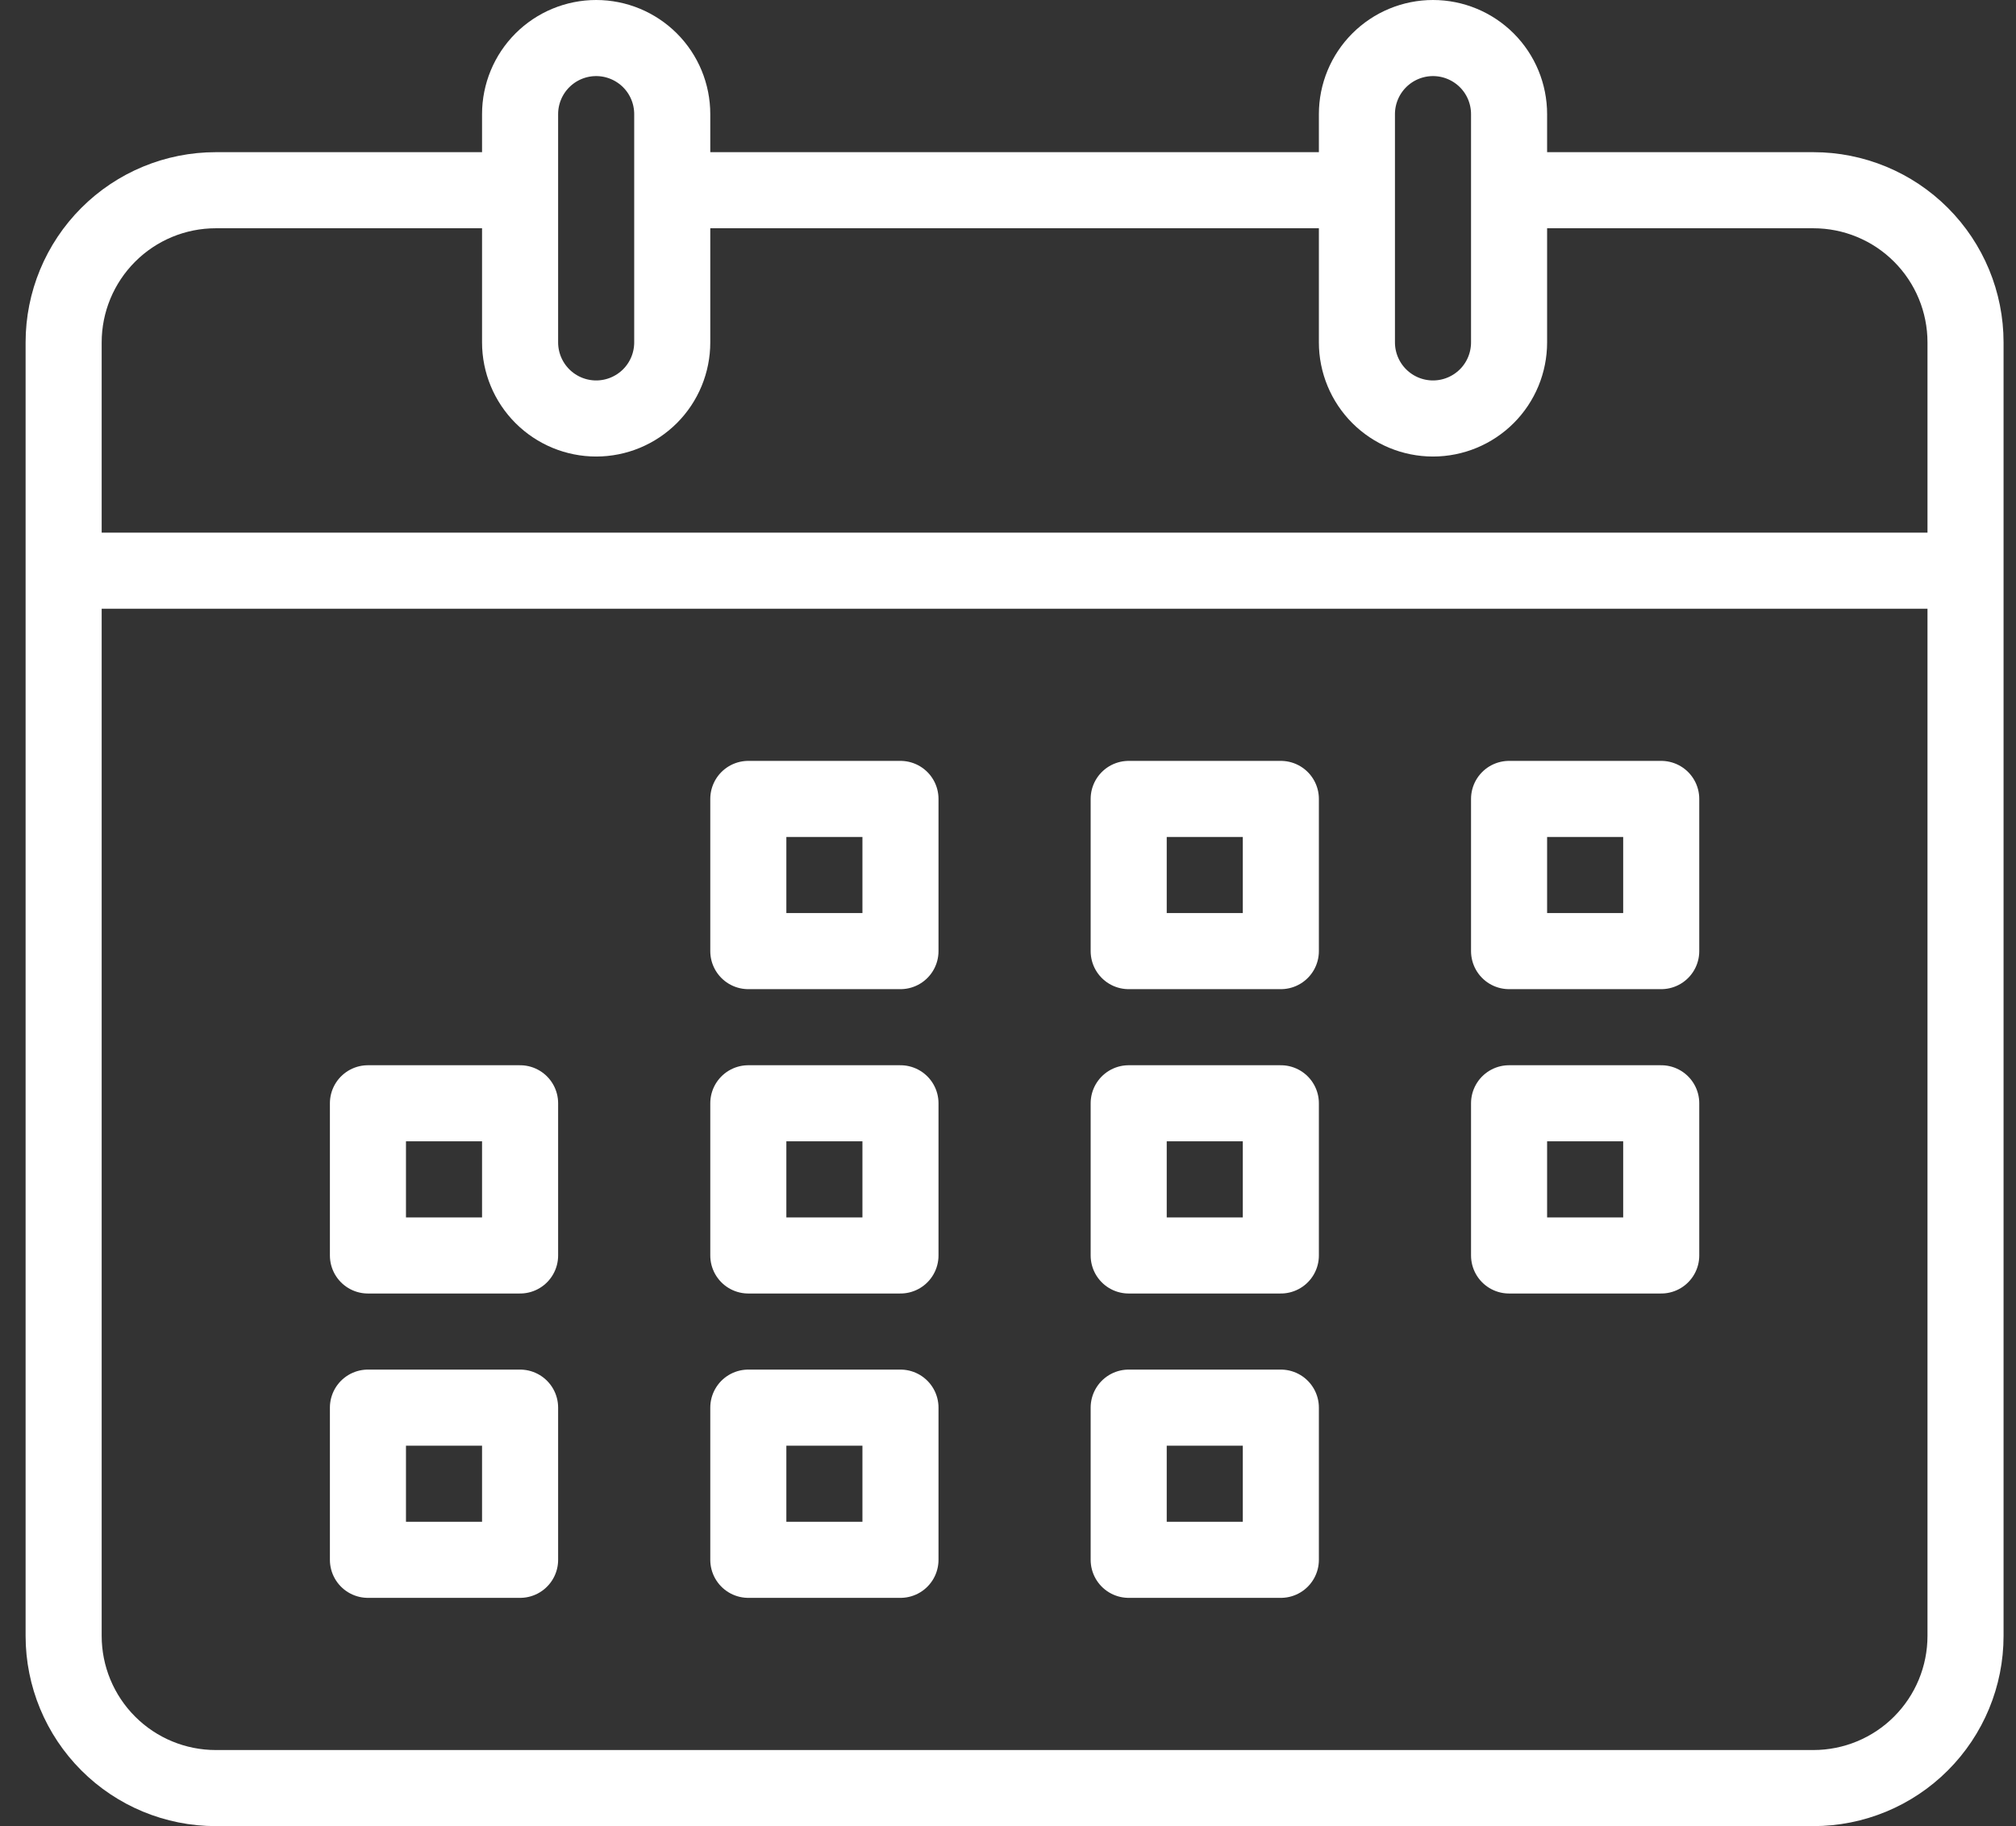 <svg width="53" height="48" viewBox="0 0 53 48" fill="none" xmlns="http://www.w3.org/2000/svg">
<rect x="0" y="0" width="53" height="48" fill="#333333" stroke="none"/>
<path d="M39.673 5H47.673C48.734 5 49.752 5.421 50.502 6.172C51.252 6.922 51.673 7.939 51.673 9V43C51.673 44.061 51.252 45.078 50.502 45.828C49.752 46.579 48.734 47 47.673 47H5.673C4.612 47 3.595 46.579 2.845 45.828C2.095 45.078 1.673 44.061 1.673 43V9C1.673 7.939 2.095 6.922 2.845 6.172C3.595 5.421 4.612 5 5.673 5H13.673" stroke="white" stroke-width="2" stroke-linejoin="round"/>
<path d="M17.673 5H35.673" stroke="white" stroke-width="2" stroke-linejoin="round"/>
<path d="M1.673 15H51.673" stroke="white" stroke-width="2" stroke-linejoin="round"/>
<path d="M17.673 9C17.673 9.53 17.463 10.039 17.088 10.414C16.712 10.789 16.204 11 15.673 11C15.143 11 14.634 10.789 14.259 10.414C13.884 10.039 13.673 9.53 13.673 9V3C13.673 2.47 13.884 1.961 14.259 1.586C14.634 1.211 15.143 1 15.673 1C16.204 1 16.712 1.211 17.088 1.586C17.463 1.961 17.673 2.47 17.673 3V9Z" stroke="white" stroke-width="2" stroke-linejoin="round"/>
<path d="M39.673 9C39.673 9.53 39.463 10.039 39.088 10.414C38.712 10.789 38.204 11 37.673 11C37.143 11 36.634 10.789 36.259 10.414C35.884 10.039 35.673 9.53 35.673 9V3C35.673 2.47 35.884 1.961 36.259 1.586C36.634 1.211 37.143 1 37.673 1C38.204 1 38.712 1.211 39.088 1.586C39.463 1.961 39.673 2.47 39.673 3V9Z" stroke="white" stroke-width="2" stroke-linejoin="round"/>
<path d="M13.673 37H9.673V41H13.673V37Z" stroke="white" stroke-width="2" stroke-linejoin="round"/>
<path d="M23.673 37H19.673V41H23.673V37Z" stroke="white" stroke-width="2" stroke-linejoin="round"/>
<path d="M33.673 37H29.673V41H33.673V37Z" stroke="white" stroke-width="2" stroke-linejoin="round"/>
<path d="M13.673 29H9.673V33H13.673V29Z" stroke="white" stroke-width="2" stroke-linejoin="round"/>
<path d="M23.673 29H19.673V33H23.673V29Z" stroke="white" stroke-width="2" stroke-linejoin="round"/>
<path d="M33.673 29H29.673V33H33.673V29Z" stroke="white" stroke-width="2" stroke-linejoin="round"/>
<path d="M43.673 29H39.673V33H43.673V29Z" stroke="white" stroke-width="2" stroke-linejoin="round"/>
<path d="M23.673 21H19.673V25H23.673V21Z" stroke="white" stroke-width="2" stroke-linejoin="round"/>
<path d="M33.673 21H29.673V25H33.673V21Z" stroke="white" stroke-width="2" stroke-linejoin="round"/>
<path d="M43.673 21H39.673V25H43.673V21Z" stroke="white" stroke-width="2" stroke-linejoin="round"/>
</svg>
